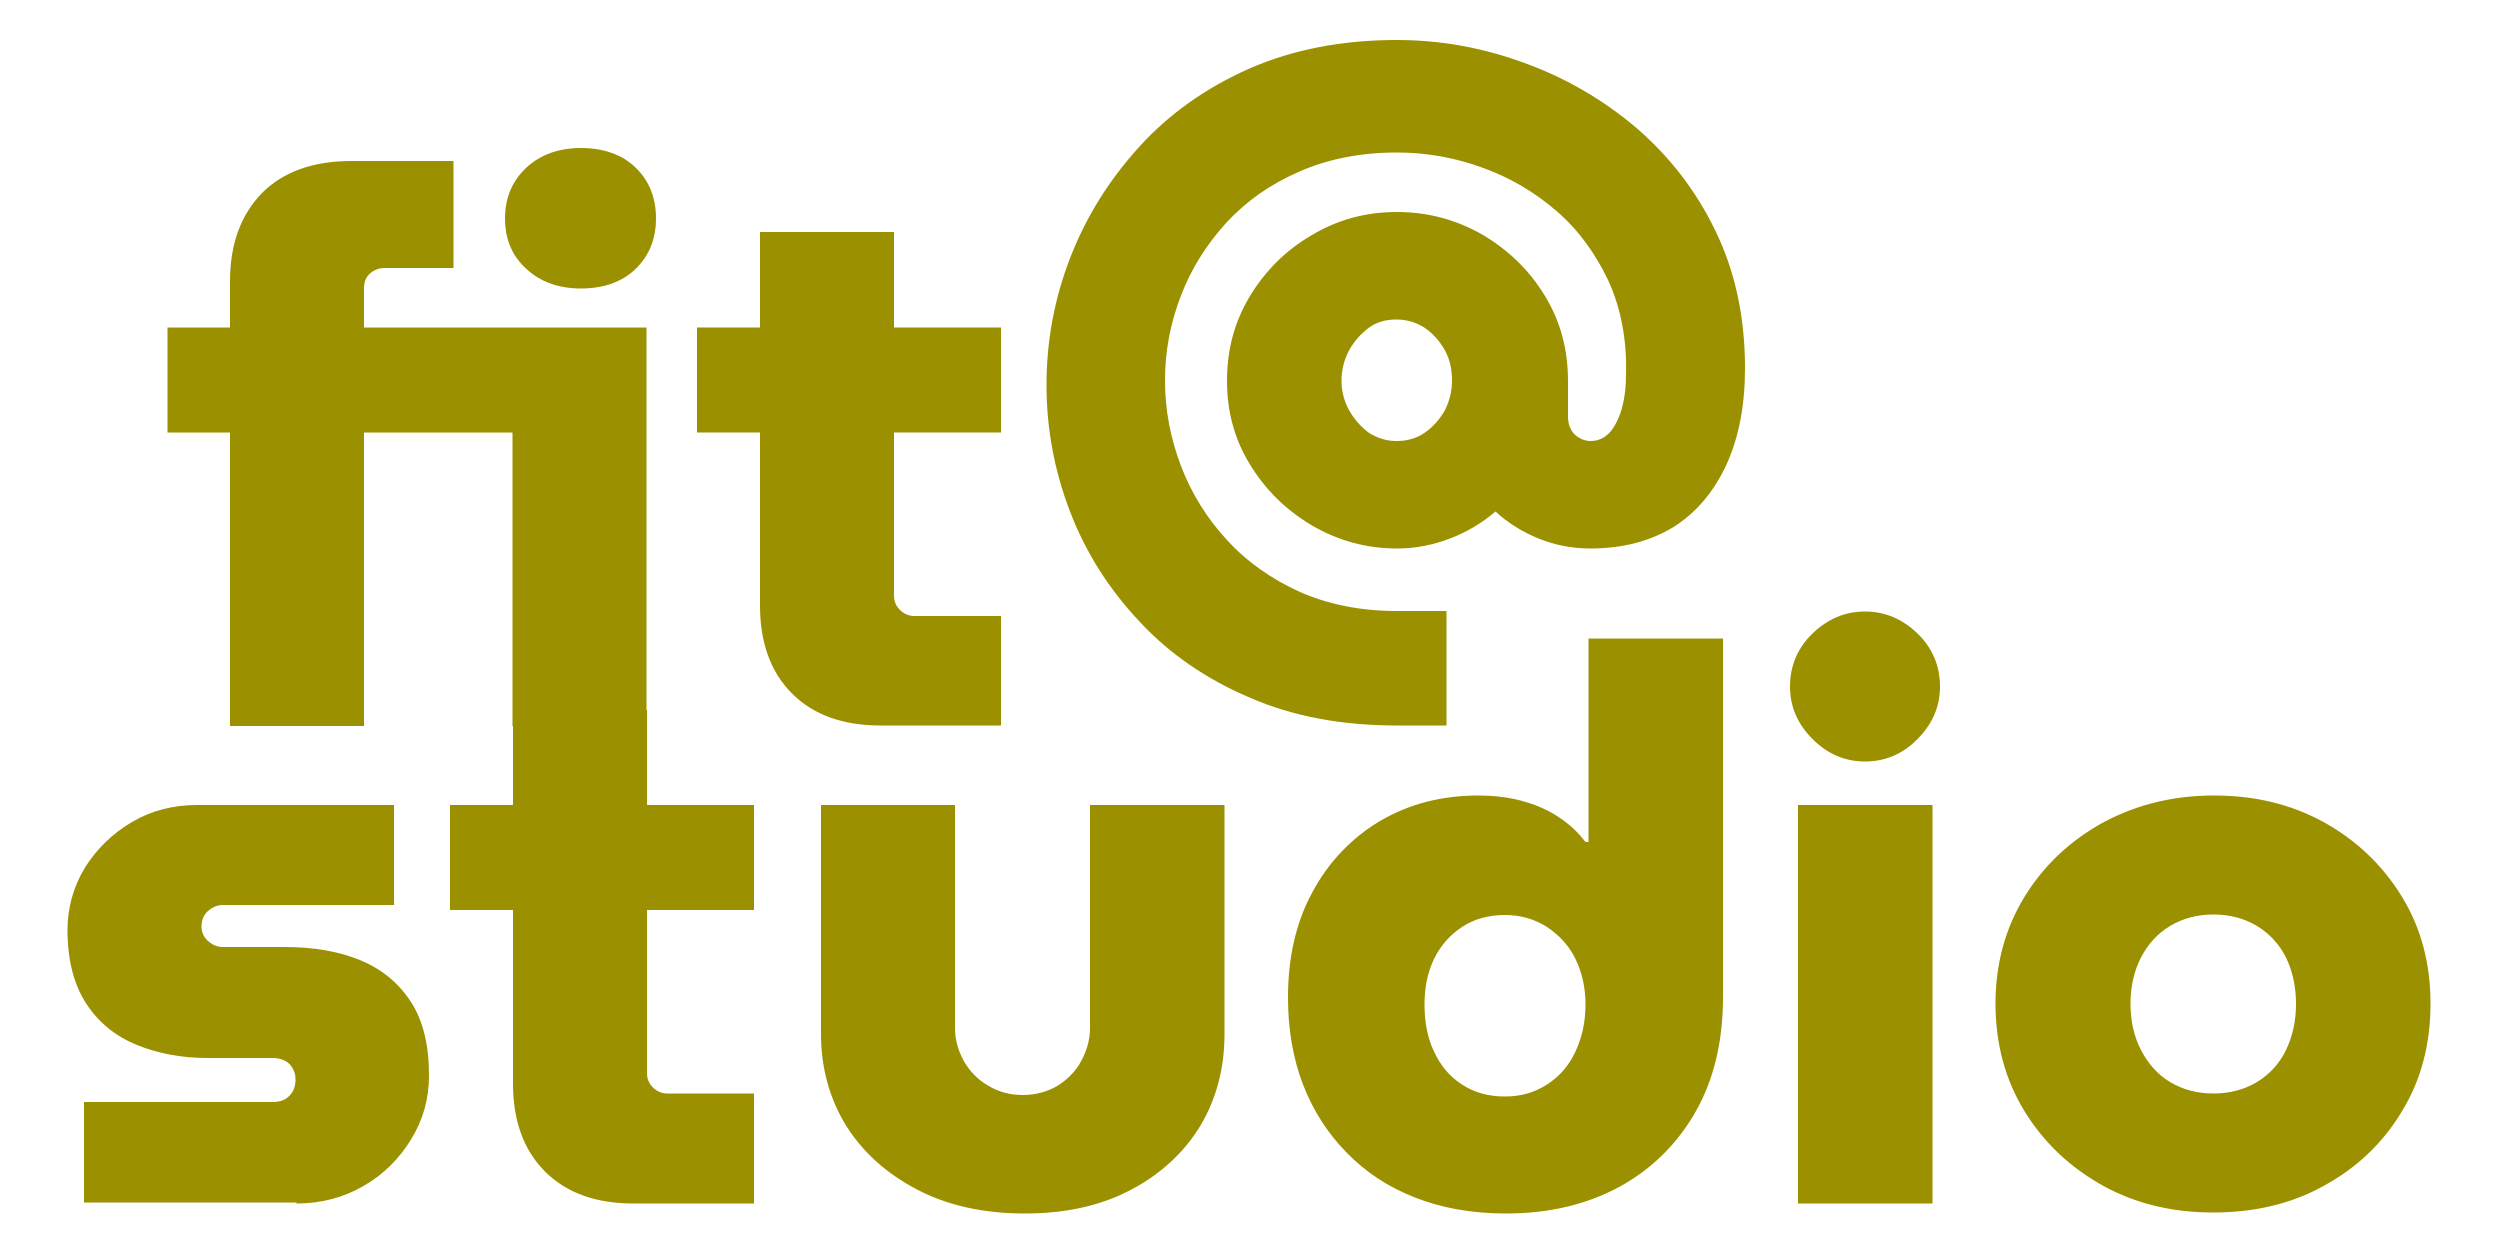 <?xml version="1.0" encoding="utf-8"?>
<!-- Generator: Adobe Illustrator 27.8.0, SVG Export Plug-In . SVG Version: 6.00 Build 0)  -->
<svg version="1.1" id="Ebene_1" xmlns="http://www.w3.org/2000/svg" xmlns:xlink="http://www.w3.org/1999/xlink" x="0px" y="0px"
	 viewBox="0 0 500 250" style="enable-background:new 0 0 500 250;" xml:space="preserve">
<style type="text/css">
	.st0{clip-path:url(#SVGID_00000119823068619438622120000013467802816338456971_);fill:#9B9100;}
	.st1{fill:#9B9100;}
	.st2{clip-path:url(#SVGID_00000154413162091116869140000002052527378271443604_);fill:#9B9100;}
</style>
<g>
	<g>
		<defs>
			<rect id="SVGID_1_" x="13.5" y="8" width="472.6" height="234.7"/>
		</defs>
		<clipPath id="SVGID_00000128484036776278129840000007843993281690339257_">
			<use xlink:href="#SVGID_1_"  style="overflow:visible;"/>
		</clipPath>
		<path style="clip-path:url(#SVGID_00000128484036776278129840000007843993281690339257_);fill:#9B9100;" d="M127.1,53.8
			c2.7-2.6,4.1-6,4.1-10.1c0-4.2-1.4-7.6-4.1-10.2c-2.7-2.6-6.4-3.9-10.9-3.9c-4.4,0-8.1,1.3-10.9,3.9c-2.8,2.6-4.3,6-4.3,10.2
			c0,4.1,1.4,7.5,4.3,10.1c2.8,2.6,6.5,3.9,10.9,3.9C120.7,57.7,124.4,56.4,127.1,53.8"/>
		<path style="clip-path:url(#SVGID_00000128484036776278129840000007843993281690339257_);fill:#9B9100;" d="M72.8,145.2V86.5
			l29.7,0v58.7l26.8,0V65.5H72.8v-7.9c0-1.2,0.4-2.2,1.2-2.9c0.8-0.7,1.8-1.1,2.9-1.1h13.8V32.2H70.3c-7.6,0-13.6,2.1-17.9,6.4
			C48.2,42.9,46,48.8,46,56.2v9.3H33.5v21H46v58.7H72.8z"/>
		<path style="clip-path:url(#SVGID_00000128484036776278129840000007843993281690339257_);fill:#9B9100;" d="M200.2,145.2v-22
			h-17.3c-1.1,0-2.1-0.4-2.9-1.2c-0.8-0.8-1.2-1.7-1.2-2.9V46.4h-26.8v74.7c0,7.4,2.1,13.3,6.4,17.6c4.3,4.3,10.2,6.4,17.7,6.4
			H200.2z"/>
	</g>
	<rect x="139.4" y="65.5" class="st1" width="60.8" height="21"/>
	<g>
		<defs>
			<rect id="SVGID_00000160182265357244797830000004156031685438424744_" x="13.5" y="8" width="472.6" height="234.7"/>
		</defs>
		<clipPath id="SVGID_00000061440203292725046490000003201588281405868726_">
			<use xlink:href="#SVGID_00000160182265357244797830000004156031685438424744_"  style="overflow:visible;"/>
		</clipPath>
		<path style="clip-path:url(#SVGID_00000061440203292725046490000003201588281405868726_);fill:#9B9100;" d="M434,216.4
			c-2.5-1.5-4.4-3.7-5.8-6.4c-1.4-2.7-2.1-5.8-2.1-9.2c0-3.5,0.7-6.6,2.1-9.3c1.4-2.7,3.3-4.8,5.8-6.3c2.5-1.5,5.4-2.3,8.7-2.3
			c3.3,0,6.2,0.8,8.7,2.3c2.5,1.5,4.5,3.7,5.8,6.3c1.3,2.7,2,5.8,2,9.3c0,3.4-0.7,6.5-2,9.2c-1.3,2.7-3.3,4.9-5.8,6.4
			c-2.5,1.5-5.4,2.3-8.7,2.3C439.4,218.7,436.5,217.9,434,216.4 M464.7,237.2c6.6-3.6,11.8-8.5,15.6-14.8c3.9-6.3,5.8-13.5,5.8-21.7
			c0-8-1.9-15.2-5.8-21.5c-3.9-6.3-9.1-11.2-15.6-14.8c-6.6-3.6-13.8-5.3-21.9-5.3s-15.4,1.8-22,5.3c-6.6,3.6-11.9,8.5-15.8,14.8
			c-3.9,6.3-5.9,13.5-5.9,21.5c0,8.2,2,15.4,5.9,21.7c3.9,6.3,9.2,11.2,15.7,14.8c6.6,3.6,13.9,5.3,21.9,5.3
			C450.8,242.5,458.2,240.8,464.7,237.2 M383.5,147.8c3-3,4.5-6.5,4.5-10.5c0-4.1-1.5-7.7-4.5-10.6c-3-2.9-6.5-4.4-10.5-4.4
			c-4,0-7.5,1.5-10.5,4.4c-3,2.9-4.5,6.5-4.5,10.6c0,4,1.5,7.5,4.5,10.5c3,3,6.5,4.5,10.5,4.5C377,152.3,380.6,150.8,383.5,147.8
			 M386.5,161h-26.9v79.7h26.9V161z M309.4,216.9c2.5-1.6,4.4-3.8,5.7-6.6c1.3-2.8,2-5.9,2-9.4c0-3.4-0.7-6.4-2-9.1
			c-1.3-2.7-3.3-4.8-5.7-6.4c-2.5-1.6-5.3-2.4-8.4-2.4c-3.3,0-6.2,0.8-8.6,2.4c-2.4,1.6-4.3,3.7-5.6,6.4c-1.3,2.7-1.9,5.7-1.9,9.1
			c0,3.5,0.6,6.7,1.9,9.4c1.3,2.8,3.1,5,5.6,6.6c2.4,1.6,5.3,2.4,8.6,2.4C304.2,219.3,306.9,218.5,309.4,216.9 M283,239.5
			c-5.4-2.1-9.9-5.1-13.7-9c-3.8-3.9-6.7-8.4-8.7-13.6c-2-5.2-3-11-3-17.4c0-8,1.6-15.1,4.9-21.1c3.2-6,7.8-10.8,13.5-14.2
			c5.8-3.4,12.3-5.1,19.7-5.1c2.9,0,5.7,0.3,8.4,1c2.7,0.7,5.1,1.7,7.3,3.1c2.2,1.4,4.1,3.1,5.7,5.2h0.6v-40.7h26.9v71.7
			c0,8.8-1.8,16.4-5.4,22.8c-3.6,6.4-8.7,11.5-15.2,15.1c-6.6,3.6-14.2,5.4-22.8,5.4C294.4,242.7,288.3,241.6,283,239.5
			 M226.3,237.9c6-3.2,10.6-7.5,13.8-12.8c3.2-5.4,4.8-11.5,4.8-18.3V161H218v44.6c0,2.3-0.6,4.4-1.7,6.5c-1.1,2.1-2.7,3.7-4.7,5
			c-2,1.2-4.4,1.9-7,1.9c-2.6,0-4.9-0.6-7-1.9c-2.1-1.2-3.7-2.9-4.9-5c-1.1-2.1-1.7-4.2-1.7-6.5V161h-26.8v45.8
			c0,6.8,1.7,12.9,5,18.3c3.4,5.4,8.1,9.6,14.2,12.8c6.1,3.2,13.3,4.8,21.6,4.8C213.2,242.7,220.3,241.1,226.3,237.9 M150.8,161H90
			v21h60.8V161z M150.8,240.7v-22h-17.3c-1.1,0-2.1-0.4-2.9-1.2c-0.8-0.8-1.2-1.7-1.2-2.9V142h-26.8v74.7c0,7.4,2.1,13.3,6.4,17.6
			c4.3,4.3,10.2,6.4,17.7,6.4H150.8z M59.3,240.7c5,0,9.4-1.2,13.4-3.5c4-2.3,7.1-5.4,9.5-9.3c2.4-3.9,3.6-8.1,3.6-12.8
			c0-6.1-1.2-11-3.6-14.7c-2.4-3.7-5.7-6.5-10-8.3c-4.3-1.8-9.4-2.7-15.2-2.7H44.6c-1.1,0-2.1-0.4-3-1.2c-0.9-0.8-1.3-1.8-1.3-2.9
			c0-1.2,0.4-2.3,1.3-3.1c0.9-0.8,1.9-1.2,3-1.2h34.2v-20H39.4c-4.7,0-9.1,1.1-13,3.4c-3.9,2.3-7,5.3-9.4,9.1
			c-2.3,3.8-3.5,8-3.5,12.5c0,6.1,1.3,11,3.8,14.8c2.5,3.8,5.9,6.5,10.1,8.2c4.2,1.7,8.9,2.6,14.1,2.6h13c1,0,1.9,0.2,2.6,0.6
			c0.7,0.4,1.2,1,1.5,1.6c0.4,0.7,0.5,1.4,0.5,2.2c0,0.8-0.2,1.6-0.5,2.2c-0.4,0.7-0.9,1.2-1.5,1.6c-0.7,0.4-1.5,0.6-2.6,0.6H16.8
			v20.1H59.3z"/>
		<path style="clip-path:url(#SVGID_00000061440203292725046490000003201588281405868726_);fill:#9B9100;" d="M273.7,86.5
			c-1.6-1.2-2.9-2.7-3.9-4.5c-1-1.8-1.5-3.8-1.5-5.8c0-2.2,0.5-4.2,1.5-6.1c1-1.8,2.3-3.3,3.9-4.5c1.6-1.2,3.5-1.7,5.6-1.7
			c2.1,0,4,0.6,5.7,1.7c1.7,1.2,3,2.7,4,4.5c1,1.8,1.4,3.9,1.4,6.1c0,2-0.5,4-1.4,5.8c-1,1.8-2.3,3.3-4,4.5
			c-1.7,1.2-3.6,1.7-5.7,1.7C277.2,88.2,275.4,87.6,273.7,86.5 M289.3,145.2v-23h-10c-7.1,0-13.6-1.3-19.3-3.8
			c-5.7-2.6-10.6-6-14.6-10.4c-4-4.3-7.1-9.3-9.2-14.8c-2.1-5.5-3.2-11.2-3.2-17.1c0-5.9,1.1-11.6,3.2-17c2.1-5.5,5.2-10.3,9.1-14.6
			c4-4.3,8.8-7.7,14.6-10.2c5.7-2.5,12.2-3.8,19.5-3.8c5.8,0,11.5,1,17,3c5.6,2,10.5,4.9,14.9,8.7c4.4,3.8,7.8,8.5,10.4,14
			c2.5,5.5,3.7,11.8,3.5,18.8c0,2.1-0.2,4.2-0.7,6.2c-0.5,2-1.3,3.7-2.3,5c-1.1,1.3-2.4,2-4.1,2c-0.8,0-1.5-0.2-2.2-0.6
			c-0.7-0.4-1.3-0.9-1.7-1.7c-0.4-0.7-0.6-1.6-0.6-2.5v-7.2c0-6.3-1.5-11.9-4.6-17c-3.1-5.1-7.2-9.1-12.4-12.2
			c-5.2-3-10.9-4.6-17.2-4.6c-6.2,0-11.8,1.5-17,4.6c-5.2,3-9.3,7.1-12.4,12.2c-3.1,5.1-4.6,10.7-4.6,17c0,6.1,1.5,11.7,4.6,16.7
			c3.1,5.1,7.2,9.1,12.4,12.2c5.2,3,10.8,4.6,17,4.6c3.7,0,7.2-0.7,10.6-2c3.4-1.3,6.4-3.1,9.1-5.4c2.5,2.3,5.4,4.1,8.6,5.4
			c3.2,1.3,6.7,2,10.4,2c6.5,0,12-1.5,16.6-4.3c4.6-2.9,8.1-7.1,10.6-12.5c2.5-5.5,3.7-11.9,3.7-19.3c0-10.2-2-19.4-5.9-27.4
			c-3.9-8.1-9.2-14.9-15.8-20.6c-6.6-5.6-14.1-10-22.4-13C296.5,9.5,288,8,279.4,8c-11,0-20.8,1.9-29.5,5.7c-8.6,3.8-16,9-22,15.6
			c-6,6.6-10.6,13.9-13.8,22.1c-3.2,8.2-4.8,16.7-4.8,25.6c0,8.8,1.6,17.2,4.7,25.3c3.1,8.1,7.7,15.4,13.8,21.9
			c6,6.5,13.4,11.6,22.1,15.3c8.7,3.8,18.5,5.6,29.5,5.6H289.3z"/>
	</g>
</g>
</svg>

